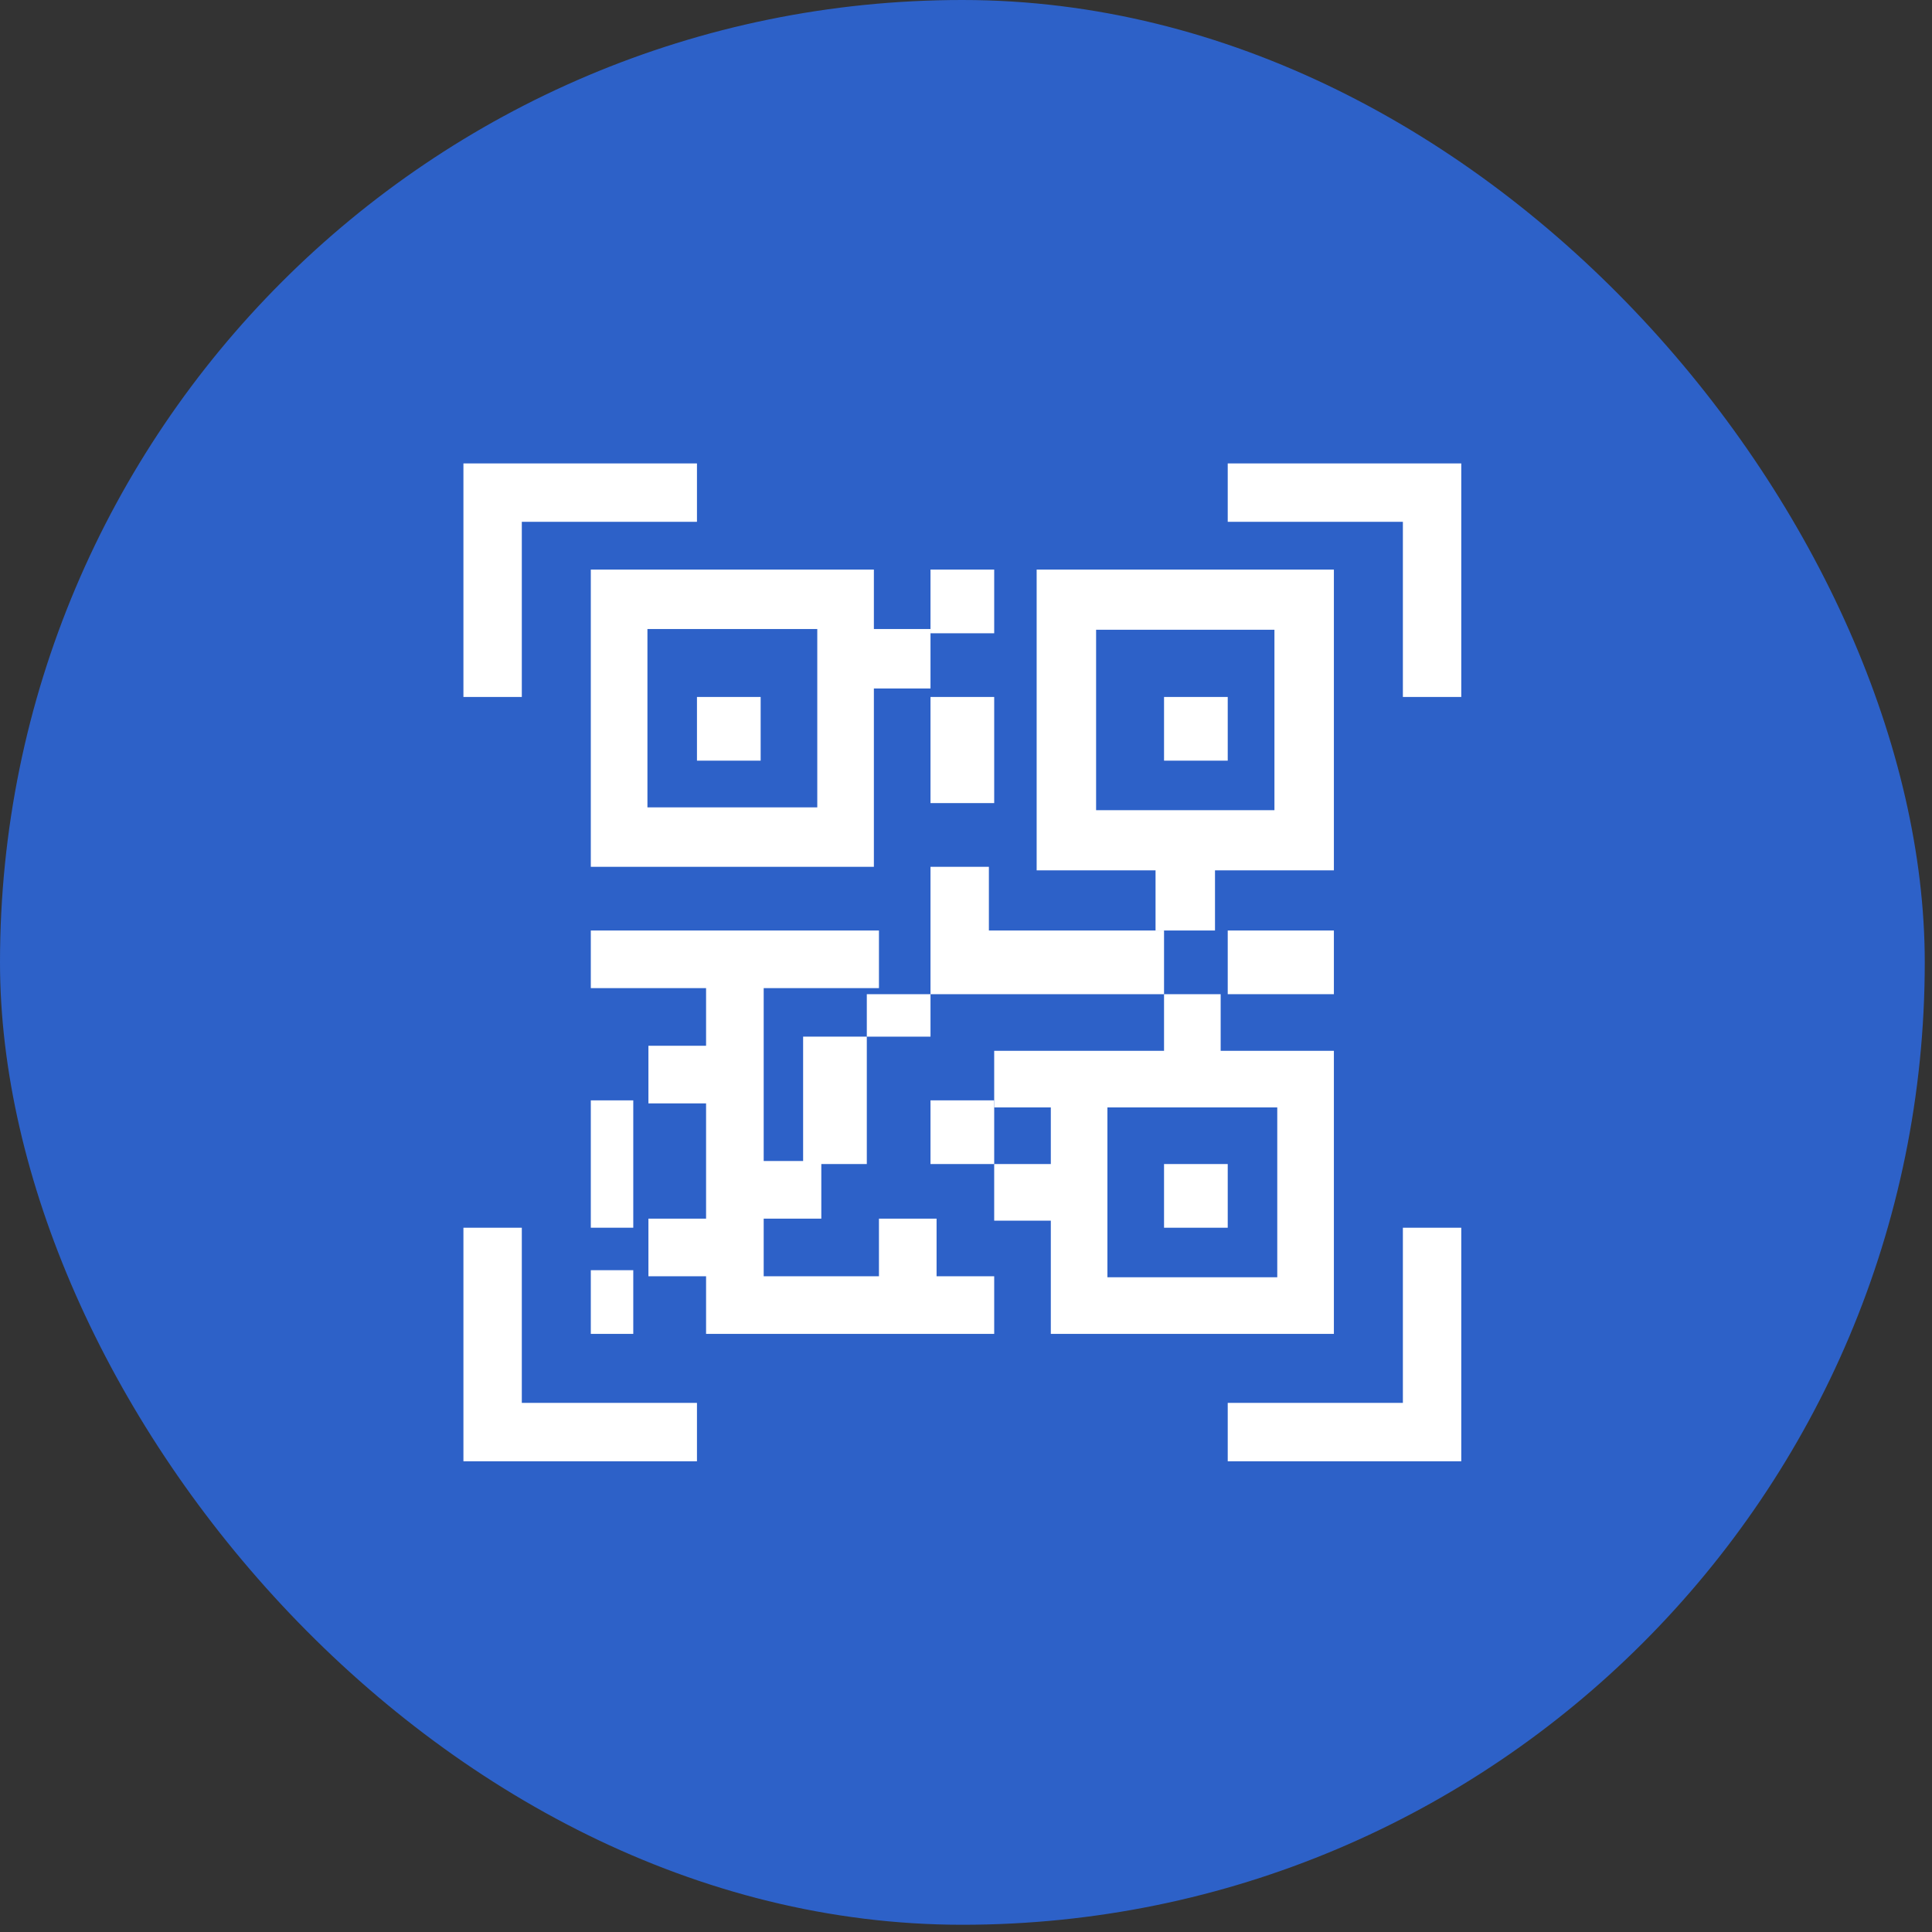 <svg width="91" height="91" viewBox="0 0 91 91" fill="none" xmlns="http://www.w3.org/2000/svg">
<rect x="0" y="0" width="91" height="91" fill="#333333" stroke="none"/>
<rect width="90.659" height="90.659" rx="45.33" fill="#2D61C8"/>
<path d="M24.578 24.578H32.828V21.828H21.828V32.828H24.578V24.578Z" fill="white"/>
<path d="M57.828 21.828V24.578H66.078V32.828H68.828V21.828H57.828Z" fill="white"/>
<path d="M66.078 66.078H57.828V68.828H68.828V57.828H66.078V66.078Z" fill="white"/>
<path d="M24.578 57.828H21.828V68.828H32.828V66.078H24.578V57.828Z" fill="white"/>
<path d="M27.828 26.828V40.828H41.161V32.428H43.828V29.628H41.161V26.828H27.828ZM38.495 38.028H30.495V29.628H38.495V38.028Z" fill="white"/>
<path d="M62.828 62.828V49.495H57.495V46.828H54.828V49.495H46.828V52.161H49.495V54.828H46.828V57.495H49.495V62.828H62.828ZM52.161 52.161H60.161V60.161H52.161V52.161Z" fill="white"/>
<path d="M35.971 46.542H41.4V43.828H27.828V46.542H33.257V49.257H30.542V51.971H33.257V57.4H30.542V60.114H33.257V62.828H46.828V60.114H44.114V57.4H41.4V60.114H35.971V57.4H38.685V54.685H35.971V46.542Z" fill="white"/>
<path d="M32.828 32.828H35.828V35.828H32.828V32.828Z" fill="white"/>
<path d="M54.828 32.828H57.828V35.828H54.828V32.828Z" fill="white"/>
<path d="M57.228 40.995H62.828V26.828H48.828V40.995H54.428V43.828H57.228V40.995ZM51.628 38.161V29.662H60.028V38.161H51.628Z" fill="white"/>
<path d="M62.828 46.828V43.828C62.223 43.828 58.437 43.828 57.828 43.828V46.828H62.828Z" fill="white"/>
<path d="M54.828 54.828H57.828V57.828H54.828V54.828Z" fill="white"/>
<path d="M43.828 51.828H46.828V54.828H43.828V51.828Z" fill="white"/>
<path d="M37.828 54.828H40.828C40.828 54.102 40.828 49.559 40.828 48.828H37.828V54.828Z" fill="white"/>
<path d="M40.828 46.828H43.828V48.828H40.828V46.828Z" fill="white"/>
<path d="M29.828 51.828H27.828V57.828H29.828C29.828 57.102 29.828 52.559 29.828 51.828Z" fill="white"/>
<path d="M27.828 59.828H29.828V62.828H27.828V59.828Z" fill="white"/>
<path d="M43.828 26.828H46.828V29.828H43.828V26.828Z" fill="white"/>
<path d="M43.828 37.828H46.828C46.828 37.223 46.828 33.437 46.828 32.828H43.828V37.828Z" fill="white"/>
<path d="M46.578 43.828V40.828H43.828V46.828H54.828V43.828H46.578Z" fill="white"/>
</svg>
